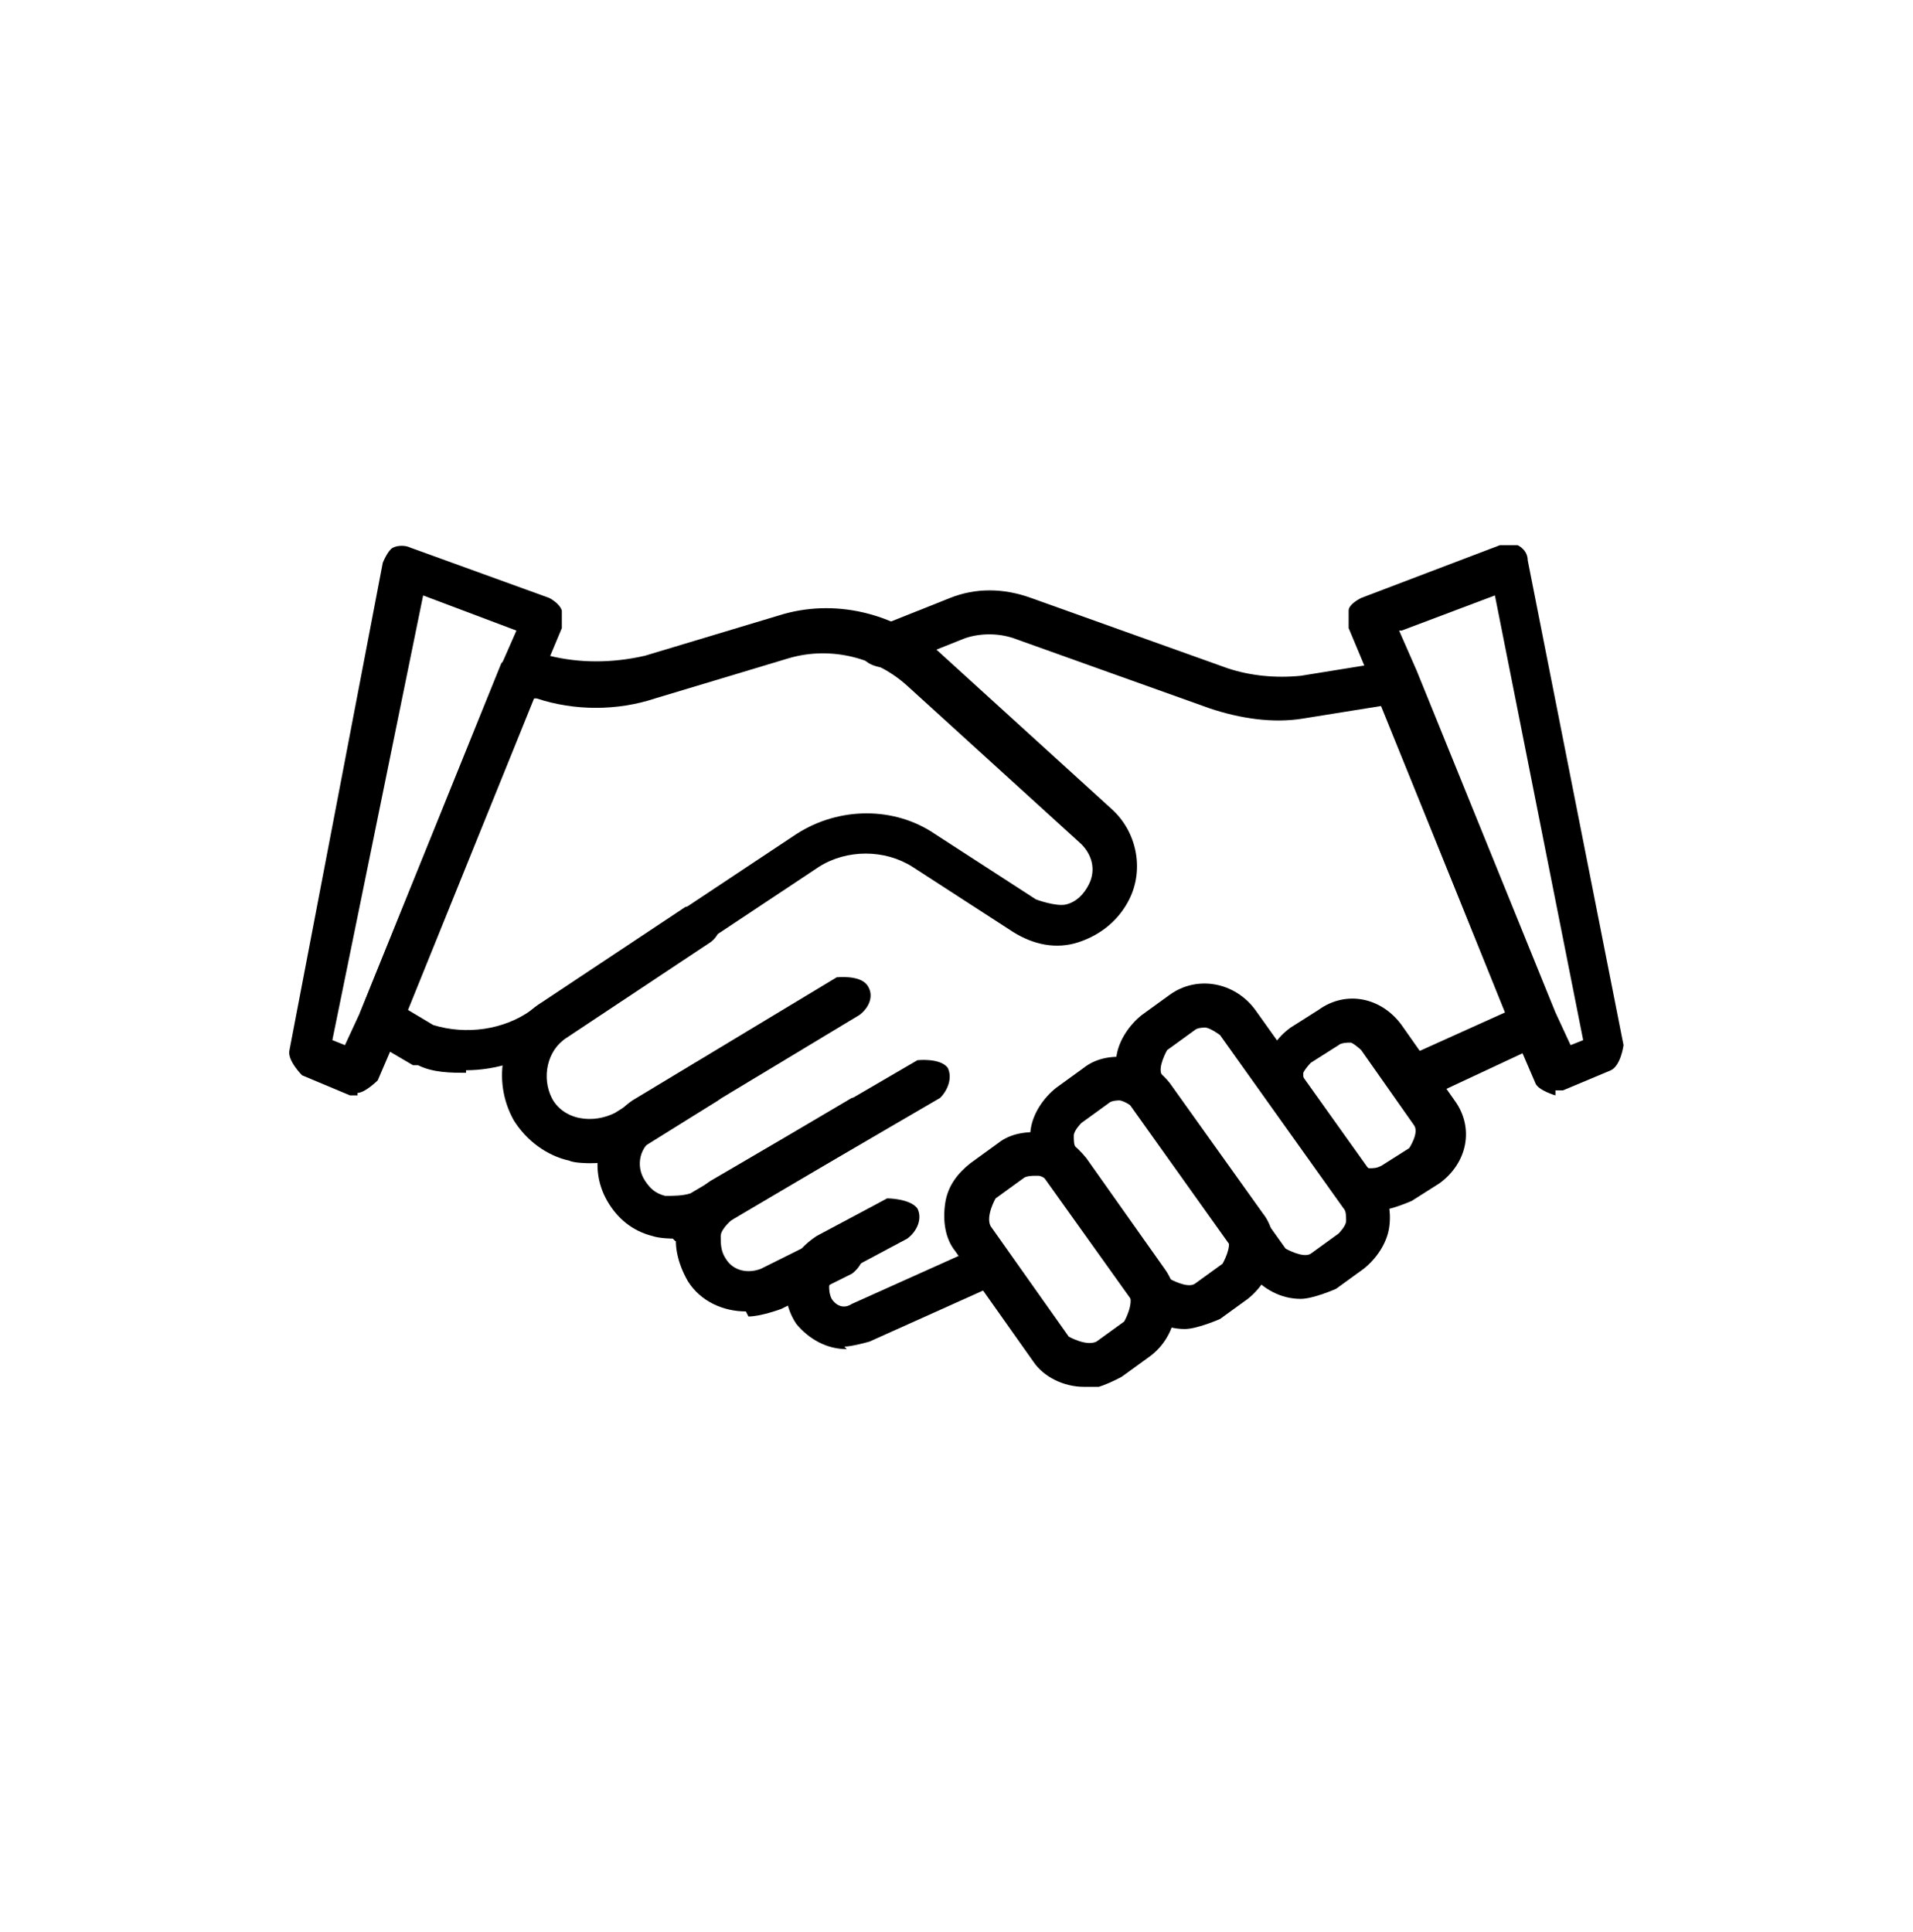 <svg width="100" height="101" viewBox="0 0 100 101" fill="none" xmlns="http://www.w3.org/2000/svg">
<g clip-path="url(#clip0_2632_1622)">
<path d="M24.36 56.082C23.569 56.082 22.646 56.082 21.855 55.688C21.855 55.688 21.723 55.688 21.591 55.688L19.35 54.374C19.35 54.374 18.691 53.455 18.823 52.929L26.205 34.673C26.205 34.673 26.996 33.885 27.523 34.016L28.71 34.279C30.292 34.673 32.006 34.673 33.719 34.279L40.706 32.177C43.606 31.258 46.77 32.046 49.011 34.016L58.107 42.291C59.426 43.473 59.821 45.443 59.03 47.019C58.503 48.07 57.58 48.858 56.394 49.252C55.207 49.646 54.021 49.383 52.966 48.726L47.693 45.312C46.243 44.392 44.266 44.392 42.815 45.312L28.974 54.505C27.523 55.425 25.942 55.95 24.36 55.95V56.082ZM22.646 53.586C24.36 54.111 26.337 53.849 27.787 52.798L41.629 43.604C43.87 42.159 46.77 42.159 48.88 43.604L54.153 47.019C54.153 47.019 55.207 47.413 55.734 47.282C56.262 47.15 56.657 46.756 56.921 46.231C57.316 45.443 57.053 44.655 56.525 44.129L47.429 35.855C45.847 34.41 43.475 33.753 41.233 34.41L34.247 36.511C32.269 37.168 30.028 37.168 28.051 36.511H27.919L21.328 52.798L22.646 53.586Z" fill="black"/>
<path d="M73.663 57.526C73.663 57.526 72.872 57.263 72.608 56.869C72.345 56.344 72.608 55.687 73.136 55.425L78.672 52.929L72.213 36.905L68.126 37.562C66.544 37.825 64.831 37.562 63.249 37.036L52.966 33.359C52.175 33.096 51.252 33.096 50.461 33.359L46.507 34.935C46.507 34.935 45.32 34.935 45.056 34.278C44.793 33.753 45.056 33.096 45.716 32.833L49.67 31.257C50.989 30.732 52.439 30.732 53.889 31.257L64.171 34.935C65.358 35.329 66.676 35.46 67.994 35.329L72.872 34.541C72.872 34.541 73.927 34.804 74.058 35.198L81.309 53.06C81.309 53.06 81.309 54.242 80.781 54.505L74.322 57.526C74.322 57.526 74.058 57.526 73.795 57.526H73.663Z" fill="black"/>
<path d="M71.949 63.306C71.026 63.306 69.972 62.912 69.444 61.993L66.676 58.053C65.621 56.608 66.017 54.769 67.467 53.718L68.917 52.799C70.367 51.748 72.213 52.142 73.267 53.587L76.036 57.527C77.09 58.972 76.695 60.811 75.245 61.861L73.795 62.781C73.795 62.781 72.608 63.306 71.949 63.306ZM70.499 54.506C70.499 54.506 70.103 54.506 69.972 54.638L68.522 55.557C68.522 55.557 68.258 55.82 68.126 56.082C68.126 56.345 68.126 56.476 68.258 56.739L71.026 60.679C71.026 60.679 71.29 60.942 71.554 61.073C71.817 61.073 71.949 61.073 72.213 60.942L73.663 60.023C73.663 60.023 74.19 59.234 73.927 58.84L71.158 54.9C71.158 54.9 70.894 54.638 70.631 54.506C70.631 54.506 70.631 54.506 70.499 54.506Z" fill="black"/>
<path d="M67.994 67.902C66.94 67.902 66.017 67.377 65.358 66.589L58.898 57.526C58.371 56.869 58.239 55.95 58.371 55.162C58.503 54.374 59.03 53.586 59.689 53.06L61.139 52.01C62.59 50.959 64.567 51.353 65.621 52.798L72.081 61.86C72.608 62.517 72.74 63.437 72.608 64.225C72.477 65.013 71.949 65.801 71.29 66.326L69.84 67.377C69.84 67.377 68.653 67.902 67.994 67.902ZM62.985 53.717C62.985 53.717 62.59 53.717 62.458 53.849L61.008 54.899C61.008 54.899 60.48 55.819 60.744 56.213L67.203 65.275C67.203 65.275 68.126 65.801 68.522 65.538L69.972 64.487C69.972 64.487 70.367 64.093 70.367 63.831C70.367 63.568 70.367 63.305 70.235 63.174L63.776 54.111C63.776 54.111 63.249 53.717 62.985 53.717Z" fill="black"/>
<path d="M61.93 69.478C60.876 69.478 59.953 68.953 59.294 68.165L54.416 61.335C53.889 60.678 53.757 59.759 53.889 58.971C54.021 58.183 54.548 57.395 55.207 56.87L56.657 55.819C57.316 55.294 58.239 55.162 59.03 55.294C59.821 55.425 60.612 55.95 61.139 56.607L66.017 63.437C66.544 64.094 66.676 65.013 66.544 65.801C66.412 66.589 65.885 67.377 65.226 67.902L63.776 68.953C63.776 68.953 62.589 69.478 61.93 69.478ZM58.503 57.526C58.503 57.526 58.107 57.526 57.975 57.658L56.525 58.708C56.525 58.708 56.13 59.102 56.13 59.365C56.13 59.628 56.13 59.891 56.262 60.022L61.139 66.852C61.139 66.852 62.062 67.377 62.458 67.114L63.908 66.064C63.908 66.064 64.435 65.144 64.171 64.75L59.294 57.92C59.294 57.92 58.766 57.526 58.503 57.526Z" fill="black"/>
<path d="M56.657 72.501C55.603 72.501 54.548 71.975 54.021 71.187L49.934 65.408C49.407 64.751 49.275 63.832 49.407 62.913C49.539 61.993 50.066 61.336 50.725 60.811L52.175 59.76C52.834 59.235 53.757 59.103 54.68 59.235C55.603 59.366 56.262 59.892 56.789 60.548L60.876 66.327C61.93 67.772 61.535 69.874 60.085 70.924L58.635 71.975C58.635 71.975 57.448 72.632 56.789 72.632L56.657 72.501ZM54.021 61.468C54.021 61.468 53.625 61.468 53.493 61.599L52.043 62.65C52.043 62.65 51.516 63.569 51.78 64.095L55.866 69.874C55.866 69.874 56.789 70.399 57.316 70.136L58.767 69.086C58.767 69.086 59.294 68.166 59.03 67.641L54.944 61.862C54.944 61.862 54.548 61.468 54.284 61.468C54.284 61.468 54.284 61.468 54.153 61.468H54.021Z" fill="black"/>
<path d="M44.266 70.529C43.211 70.529 42.288 70.004 41.629 69.216C41.102 68.427 40.97 67.508 41.102 66.72C41.365 65.801 41.893 65.144 42.684 64.619L46.375 62.648C46.375 62.648 47.561 62.648 47.957 63.174C48.22 63.699 47.957 64.356 47.429 64.75L43.738 66.72C43.738 66.72 43.343 67.114 43.343 67.246C43.343 67.377 43.343 67.639 43.475 67.902C43.738 68.296 44.134 68.427 44.529 68.165L51.252 65.144C51.252 65.144 52.439 65.144 52.703 65.669C52.966 66.195 52.703 66.851 52.175 67.114L45.452 70.135C45.452 70.135 44.529 70.398 44.134 70.398L44.266 70.529Z" fill="black"/>
<path d="M38.992 68.559C37.806 68.559 36.62 68.034 35.961 66.983C35.433 66.064 35.169 65.013 35.433 64.093C35.697 63.043 36.356 62.255 37.147 61.729L47.957 55.425C47.957 55.425 49.143 55.293 49.539 55.819C49.802 56.344 49.539 57.001 49.143 57.395L38.333 63.699C38.333 63.699 37.674 64.225 37.674 64.619C37.674 65.013 37.674 65.407 37.938 65.801C38.333 66.458 39.124 66.589 39.783 66.326L43.475 64.487C43.475 64.487 44.661 64.487 45.056 65.013C45.32 65.538 45.056 66.195 44.529 66.589L40.838 68.428C40.838 68.428 39.783 68.822 39.124 68.822L38.992 68.559Z" fill="black"/>
<path d="M35.169 64.751C35.169 64.751 34.51 64.751 34.115 64.619C33.06 64.356 32.269 63.7 31.742 62.78C30.687 60.941 31.346 58.709 33.06 57.527L43.738 51.091C43.738 51.091 44.925 50.959 45.32 51.485C45.716 52.01 45.452 52.667 44.925 53.061L34.247 59.497C33.456 59.891 33.192 60.941 33.719 61.73C33.983 62.124 34.247 62.386 34.774 62.518C35.169 62.518 35.697 62.518 36.092 62.386L44.529 57.395C44.529 57.395 45.716 57.264 46.111 57.789C46.375 58.315 46.243 58.971 45.716 59.365L37.279 64.356C37.279 64.356 35.961 64.882 35.301 64.882L35.169 64.751Z" fill="black"/>
<path d="M30.819 60.81C30.819 60.81 30.028 60.81 29.765 60.679C28.578 60.416 27.523 59.628 26.864 58.578C25.678 56.476 26.205 53.718 28.314 52.404L35.829 47.413C35.829 47.413 37.015 47.151 37.411 47.676C37.806 48.201 37.674 48.858 37.147 49.252L29.633 54.243C28.578 54.9 28.314 56.345 28.842 57.395C29.105 57.921 29.633 58.315 30.292 58.446C30.951 58.578 31.61 58.446 32.138 58.184L36.356 55.557C36.356 55.557 37.542 55.425 37.938 55.951C38.333 56.476 38.07 57.133 37.542 57.527L33.324 60.154C32.533 60.679 31.742 60.81 30.819 60.81Z" fill="black"/>
<path d="M81.309 57.264C81.309 57.264 80.386 57.002 80.254 56.608L79.068 53.849L71.817 35.987L70.499 32.834C70.499 32.834 70.499 32.178 70.499 31.915C70.499 31.652 70.894 31.39 71.158 31.258L78.409 28.5C78.409 28.5 79.068 28.5 79.331 28.5C79.595 28.631 79.859 28.894 79.859 29.288L84.868 54.637C84.868 54.637 84.736 55.688 84.209 55.951L81.704 57.002C81.704 57.002 81.441 57.002 81.309 57.002V57.264ZM73.136 32.966L74.058 35.067L81.309 52.93L82.1 54.637L82.759 54.375L78.145 31.127L73.267 32.966H73.136Z" fill="black"/>
<path d="M18.691 57.264C18.691 57.264 18.428 57.264 18.296 57.264L15.791 56.214C15.791 56.214 15 55.426 15.132 54.9L20.009 29.42C20.009 29.42 20.273 28.763 20.537 28.632C20.8 28.5 21.196 28.5 21.46 28.632L28.71 31.259C28.71 31.259 29.237 31.521 29.369 31.915C29.369 32.178 29.369 32.572 29.369 32.835L28.051 35.987L20.932 53.718L19.746 56.477C19.746 56.477 19.087 57.133 18.691 57.133V57.264ZM17.373 54.375L18.032 54.638L18.823 52.93L26.073 35.068L26.996 32.966L22.119 31.127L17.373 54.375Z" fill="black"/>
</g>
<defs>
<clipPath id="clip0_2632_1622">
<rect width="70" height="44" fill="white" transform="translate(15 28.5)"/>
</clipPath>
</defs>
</svg>
